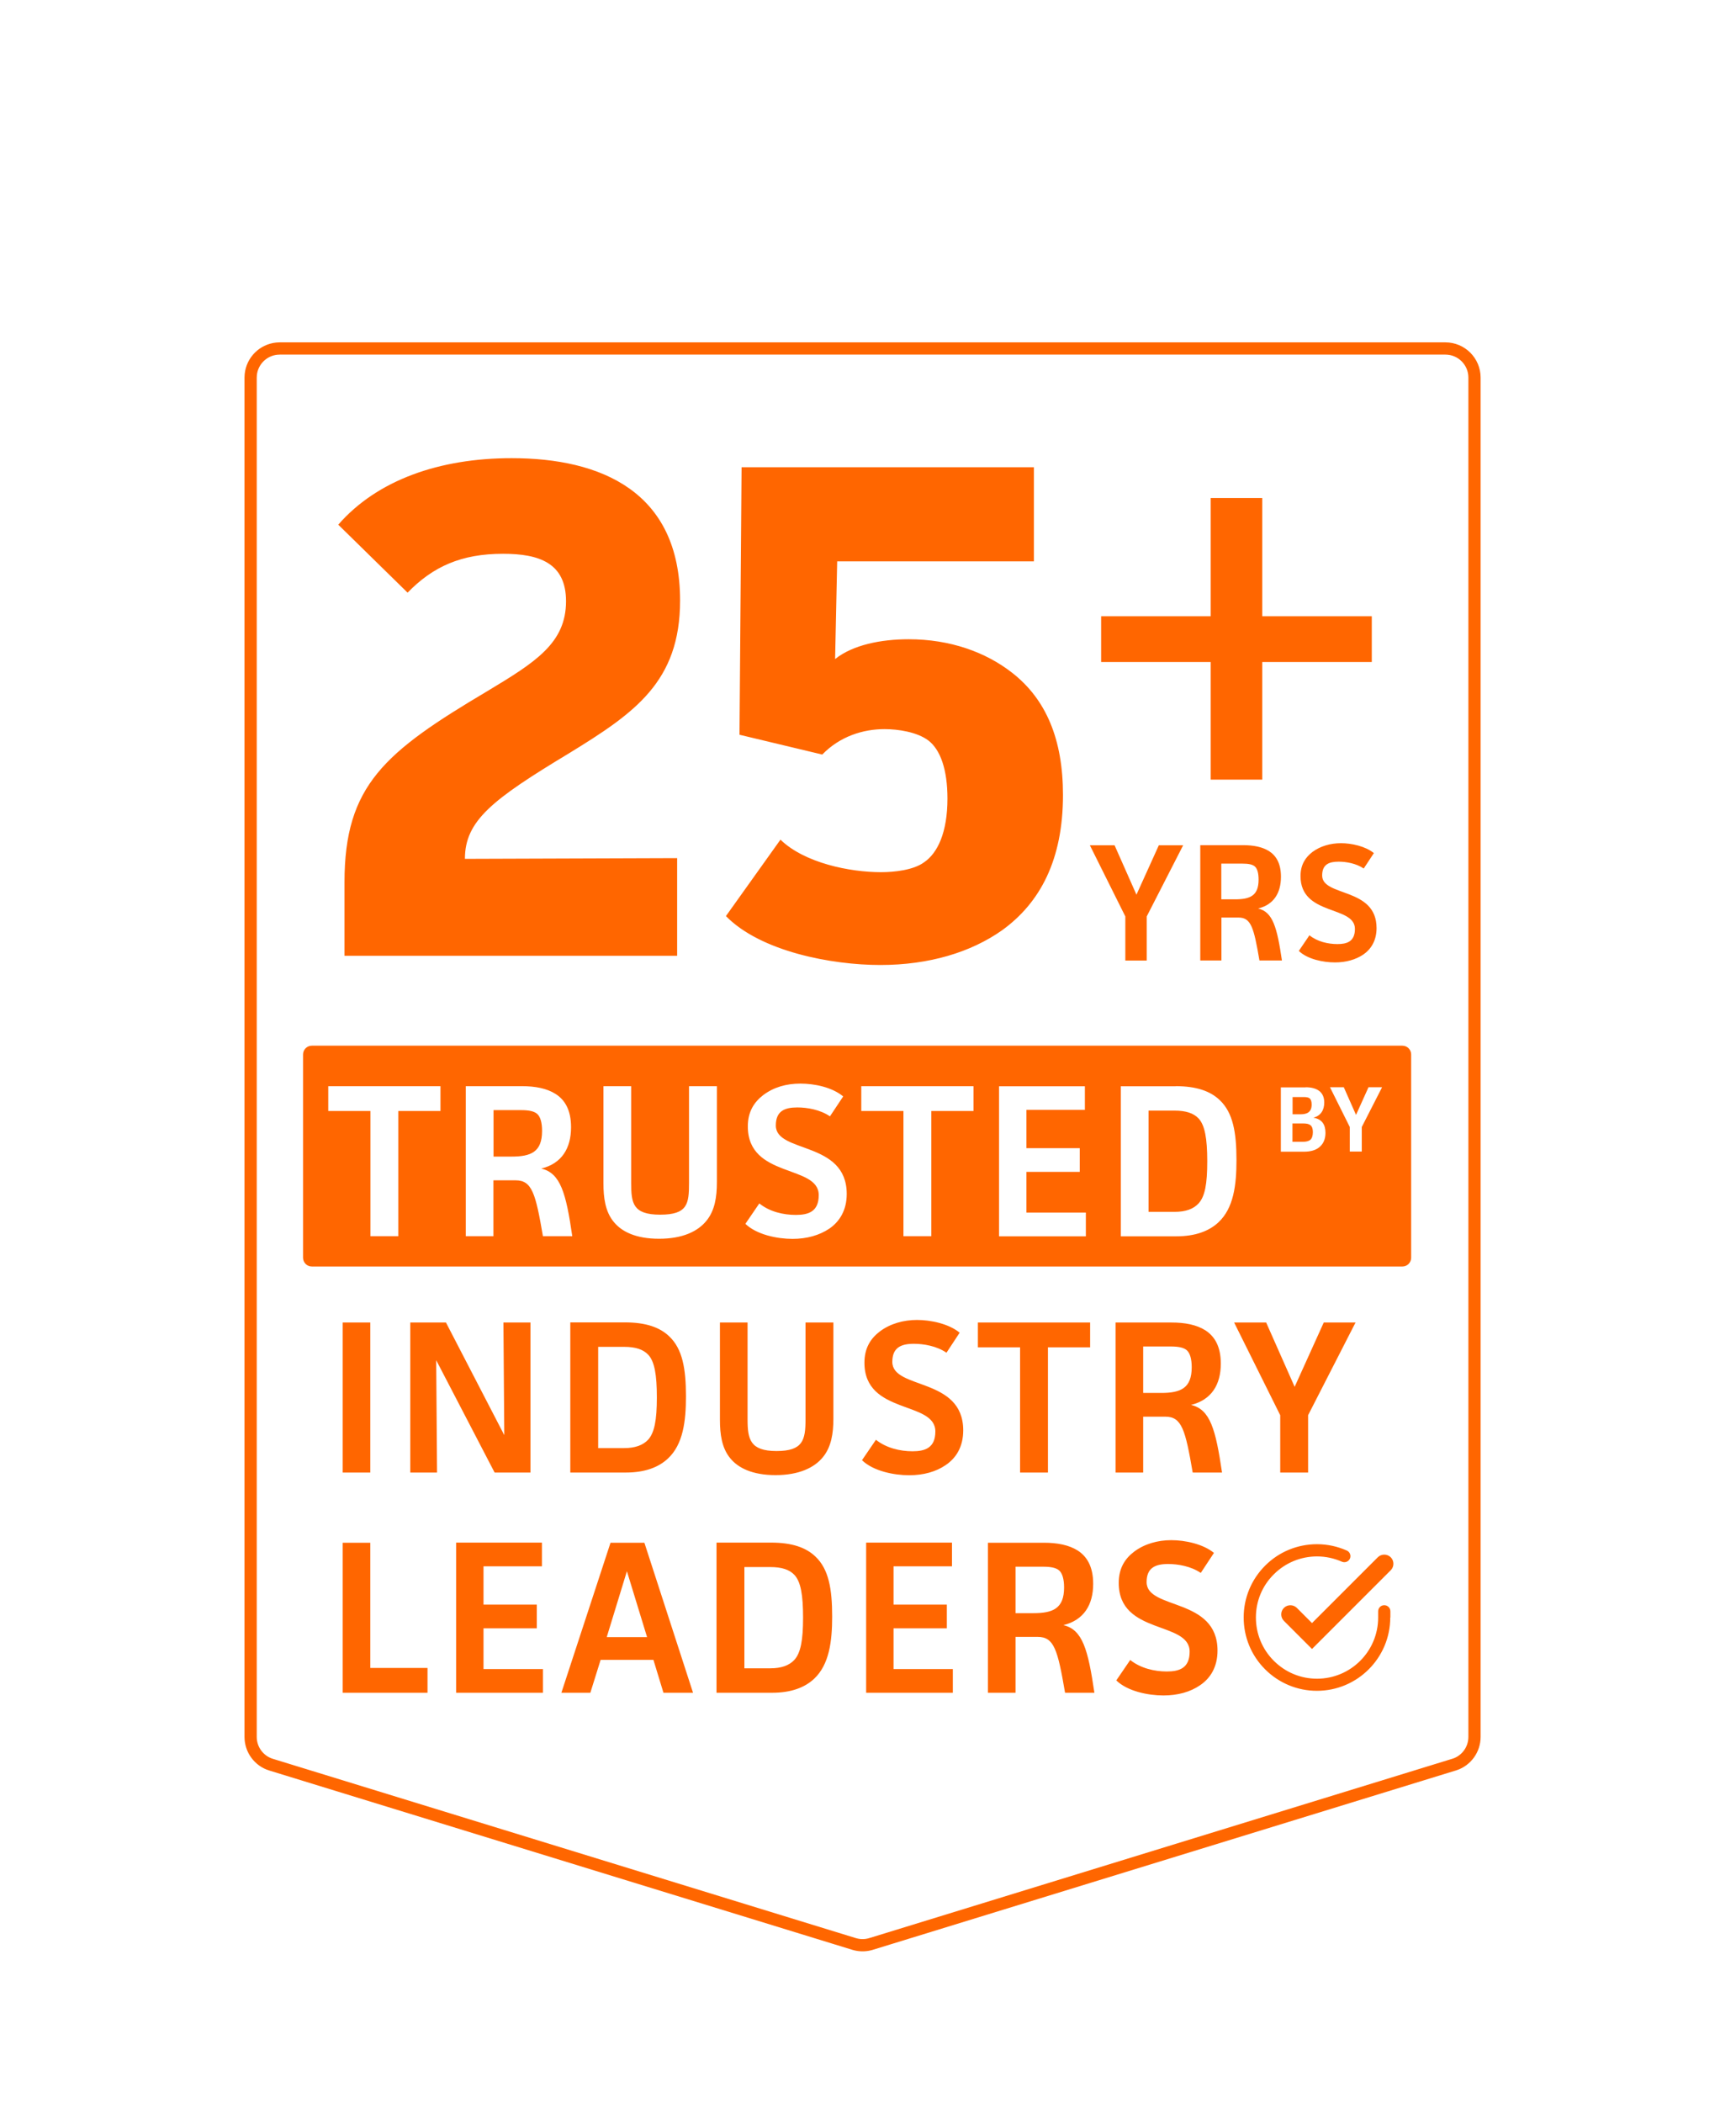 <svg width="142" height="172" viewBox="0 0 142 172" fill="none" xmlns="http://www.w3.org/2000/svg">
<g filter="url(#filter0_dd_8396_479)">
<path d="M22.88 0.5H118.23C119.544 0.5 120.61 1.566 120.61 2.88V114.05C120.61 115.069 119.961 115.975 118.998 116.3H118.995L118.923 116.322L71.253 130.982H71.252C70.855 131.105 70.433 131.12 70.029 131.028L69.857 130.982L22.177 116.322H22.176C21.178 116.017 20.5 115.092 20.5 114.05V2.88L20.513 2.637C20.627 1.517 21.517 0.627 22.637 0.513L22.88 0.5Z" fill="white" stroke="#FF6600"/>
<path d="M114.709 75.58H25.509C25.109 75.58 24.789 75.26 24.789 74.86V58.24C24.789 57.84 25.109 57.52 25.509 57.52H114.709C115.109 57.52 115.429 57.84 115.429 58.24V74.86C115.429 75.26 115.109 75.58 114.709 75.58ZM28.029 80.16V92.43H30.289V80.16H28.029ZM33.559 80.16V92.43H35.749L35.679 83.24L40.459 92.43H43.389V80.16H41.179L41.249 89.37L36.479 80.16H33.549H33.559ZM46.649 80.16V92.43H51.199C52.749 92.43 53.869 92 54.629 91.29C55.879 90.13 56.109 88.23 56.109 86.2C56.109 83.94 55.829 82.32 54.739 81.29C53.979 80.56 52.839 80.15 51.129 80.15H46.649V80.16ZM48.929 82.15H51.049C51.989 82.15 52.609 82.36 53.019 82.79C53.539 83.34 53.729 84.43 53.729 86.29C53.729 88.15 53.529 89.17 53.019 89.74C52.589 90.2 51.949 90.43 51.049 90.43H48.929V82.14V82.15ZM58.889 80.16V88.11C58.889 89.27 59.029 90.42 59.739 91.27C60.379 92.05 61.539 92.64 63.439 92.64C65.339 92.64 66.619 92.04 67.329 91.15C67.989 90.33 68.169 89.25 68.169 88.02V80.16H65.889V88.07C65.889 89.78 65.679 90.67 63.519 90.67C61.359 90.67 61.149 89.71 61.149 88.09V80.16H58.869H58.889ZM78.509 81C77.599 80.25 76.109 79.95 75.009 79.95C73.909 79.95 72.819 80.25 71.969 80.89C71.219 81.46 70.709 82.24 70.709 83.45C70.709 87.72 76.509 86.54 76.509 89.07C76.509 90.42 75.659 90.69 74.639 90.69C73.619 90.69 72.489 90.42 71.649 89.75L70.509 91.42C71.429 92.31 73.109 92.65 74.369 92.65C75.529 92.65 76.559 92.37 77.369 91.81C78.209 91.24 78.789 90.32 78.789 88.98C78.789 84.61 72.989 85.67 72.989 83.38C72.989 82.21 73.699 81.9 74.749 81.9C75.549 81.9 76.619 82.08 77.419 82.63L78.499 80.99L78.509 81ZM79.989 80.16V82.19H83.439V92.43H85.719V82.19H89.169V80.16H79.989ZM91.249 80.16V92.43H93.509V87.86H95.319C96.669 87.86 96.959 88.93 97.559 92.43H99.959C99.439 88.91 98.999 87.26 97.419 86.9C99.089 86.49 99.859 85.25 99.859 83.52C99.859 82.1 99.339 81.28 98.599 80.8C97.869 80.34 96.929 80.16 95.829 80.16H91.259H91.249ZM93.509 82.12H95.749C96.409 82.12 96.819 82.21 97.069 82.42C97.339 82.65 97.479 83.15 97.479 83.82C97.479 85.54 96.569 85.92 94.969 85.92H93.509V82.11V82.12ZM100.949 80.16L104.719 87.74V92.43H106.999V87.74L110.879 80.16H108.279L105.899 85.42L103.569 80.16H100.959H100.949ZM28.029 98.17V110.44H34.969V108.41H30.289V98.17H28.029ZM37.309 98.17V110.44H44.409V108.5H39.549V105.17H43.909V103.23H39.549V100.1H44.329V98.16H37.309V98.17ZM56.689 110.44L52.709 98.17H49.939L45.919 110.44H48.289L49.129 107.75H53.449L54.269 110.44H56.709H56.689ZM52.939 105.89H49.629L51.279 100.5L52.929 105.89H52.939ZM58.609 98.17V110.44H63.159C64.709 110.44 65.829 110.01 66.589 109.3C67.829 108.14 68.069 106.24 68.069 104.21C68.069 101.95 67.789 100.33 66.699 99.3C65.939 98.57 64.799 98.16 63.089 98.16H58.609V98.17ZM60.889 100.16H63.009C63.949 100.16 64.579 100.37 64.979 100.8C65.499 101.35 65.689 102.44 65.689 104.3C65.689 106.16 65.489 107.18 64.979 107.75C64.549 108.21 63.909 108.44 63.009 108.44H60.889V100.15V100.16ZM70.849 98.17V110.44H77.939V108.5H73.089V105.17H77.449V103.23H73.089V100.1H77.869V98.16H70.849V98.17ZM80.809 98.17V110.44H83.069V105.87H84.879C86.229 105.87 86.519 106.94 87.119 110.44H89.519C88.999 106.92 88.559 105.27 86.979 104.91C88.649 104.5 89.419 103.26 89.419 101.53C89.419 100.11 88.899 99.29 88.159 98.81C87.429 98.35 86.489 98.17 85.389 98.17H80.819H80.809ZM83.069 100.13H85.309C85.969 100.13 86.379 100.22 86.629 100.43C86.899 100.66 87.039 101.16 87.039 101.83C87.039 103.55 86.129 103.93 84.529 103.93H83.069V100.12V100.13ZM99.309 99.01C98.399 98.26 96.909 97.96 95.809 97.96C94.709 97.96 93.619 98.26 92.769 98.9C92.019 99.47 91.509 100.25 91.509 101.46C91.509 105.73 97.309 104.55 97.309 107.08C97.309 108.43 96.459 108.7 95.439 108.7C94.419 108.7 93.289 108.43 92.449 107.76L91.309 109.43C92.229 110.32 93.909 110.66 95.169 110.66C96.329 110.66 97.359 110.38 98.169 109.82C99.009 109.25 99.589 108.33 99.589 106.99C99.589 102.62 93.789 103.68 93.789 101.39C93.789 100.22 94.499 99.91 95.549 99.91C96.349 99.91 97.419 100.09 98.219 100.64L99.299 99L99.309 99.01ZM55.399 42.18L38.029 42.24C38.029 39.11 40.289 37.38 46.539 33.61C51.919 30.31 55.629 27.76 55.629 21.11C55.629 12.2 49.149 9.47 41.849 9.47C35.949 9.47 30.849 11.26 27.669 14.91L33.339 20.47C35.419 18.33 37.739 17.29 41.149 17.29C44.099 17.29 46.299 18.04 46.299 21.17C46.299 24.59 43.809 26.15 39.869 28.52C31.479 33.5 28.179 36.22 28.179 44.15V50.17H55.389V42.18H55.399ZM59.389 46.93C62.229 49.82 68.019 50.92 72.009 50.92C75.999 50.92 79.419 49.88 81.969 48.08C85.099 45.82 86.949 42.29 86.949 37.02C86.949 32.45 85.559 29.21 82.839 27.06C80.639 25.32 77.689 24.28 74.329 24.28C72.069 24.28 69.759 24.74 68.309 25.9L68.479 17.91H84.569V10.21H60.659L60.489 32.09L67.259 33.71C68.709 32.21 70.619 31.63 72.349 31.63C73.449 31.63 75.009 31.86 75.939 32.56C76.919 33.31 77.499 34.93 77.499 37.31C77.499 40.09 76.689 41.77 75.589 42.52C74.719 43.16 73.159 43.33 72.059 43.33C69.509 43.33 65.809 42.58 63.839 40.67L59.379 46.92L59.389 46.93ZM89.149 41.13L92.049 46.95V50.56H93.799V46.95L96.779 41.13H94.789L92.959 45.17L91.169 41.13H89.159H89.149ZM98.179 41.13V50.55H99.909V47.04H101.299C102.339 47.04 102.559 47.86 103.019 50.55H104.859C104.459 47.85 104.119 46.58 102.909 46.3C104.189 45.99 104.779 45.03 104.779 43.7C104.779 42.61 104.379 41.98 103.809 41.61C103.249 41.26 102.529 41.12 101.679 41.12H98.169L98.179 41.13ZM99.909 42.63H101.629C102.139 42.63 102.449 42.7 102.639 42.86C102.849 43.04 102.949 43.42 102.949 43.94C102.949 45.26 102.249 45.55 101.019 45.55H99.899V42.63H99.909ZM112.379 41.77C111.679 41.2 110.539 40.96 109.689 40.96C108.839 40.96 108.009 41.19 107.349 41.68C106.779 42.12 106.379 42.72 106.379 43.65C106.379 46.93 110.829 46.03 110.829 47.97C110.829 49.01 110.169 49.21 109.399 49.21C108.629 49.21 107.749 49.01 107.109 48.49L106.239 49.77C106.949 50.45 108.229 50.71 109.199 50.71C110.089 50.71 110.879 50.49 111.509 50.07C112.149 49.63 112.599 48.92 112.599 47.9C112.599 44.54 108.149 45.36 108.149 43.6C108.149 42.7 108.699 42.47 109.499 42.47C110.109 42.47 110.929 42.61 111.549 43.03L112.379 41.77ZM112.209 26.14V22.4H103.249V12.73H99.029V22.4H90.069V26.14H99.029V35.76H103.249V26.14H112.209ZM113.729 104.29V103.78C113.729 103.5 113.509 103.28 113.229 103.28C112.949 103.28 112.729 103.5 112.729 103.78V104.29C112.729 107.05 110.489 109.29 107.729 109.29C106.389 109.29 105.139 108.77 104.189 107.82C103.249 106.88 102.729 105.62 102.729 104.28C102.729 102.94 103.249 101.69 104.199 100.75C105.139 99.81 106.399 99.29 107.729 99.29C108.439 99.29 109.119 99.44 109.759 99.72C110.009 99.83 110.309 99.72 110.419 99.47C110.529 99.22 110.419 98.92 110.169 98.81C109.399 98.47 108.579 98.29 107.729 98.29C106.129 98.29 104.619 98.91 103.489 100.04C102.359 101.17 101.729 102.68 101.729 104.28C101.729 105.88 102.349 107.39 103.479 108.52C104.609 109.65 106.119 110.28 107.719 110.28C111.029 110.28 113.719 107.59 113.719 104.28L113.729 104.29ZM113.759 100.42C114.049 100.13 114.049 99.65 113.759 99.36C113.469 99.07 112.989 99.07 112.699 99.36L107.319 104.74L106.079 103.5C105.789 103.21 105.309 103.21 105.019 103.5C104.729 103.79 104.729 104.27 105.019 104.56L107.319 106.86L113.759 100.42Z" fill="#FF6600"/>
<path d="M36.03 60.83V62.86H32.58V73.1H30.3V62.86H26.85V60.83H36.03ZM42.68 60.83C43.78 60.83 44.73 61.01 45.45 61.47C46.2 61.95 46.71 62.77 46.71 64.19C46.71 65.91 45.95 67.16 44.27 67.57C45.85 67.93 46.3 69.58 46.81 73.1H44.41C43.81 69.6 43.52 68.53 42.17 68.53H40.36V73.1H38.1V60.83H42.67H42.68ZM40.37 66.59H41.83C43.43 66.59 44.34 66.22 44.34 64.49C44.34 63.81 44.2 63.32 43.93 63.09C43.68 62.88 43.27 62.79 42.61 62.79H40.37V66.6V66.59ZM51.63 60.83V68.76C51.63 70.38 51.75 71.34 54 71.34C56.25 71.34 56.36 70.45 56.36 68.74V60.83H58.64V68.69C58.64 69.92 58.46 71 57.8 71.82C57.09 72.71 55.83 73.31 53.91 73.31C51.99 73.31 50.85 72.72 50.21 71.94C49.5 71.09 49.36 69.93 49.36 68.78V60.83H51.64H51.63ZM67.89 63.3C67.09 62.75 66.02 62.57 65.22 62.57C64.17 62.57 63.46 62.87 63.46 64.05C63.46 66.34 69.26 65.28 69.26 69.65C69.26 70.98 68.67 71.91 67.84 72.48C67.02 73.03 65.99 73.32 64.83 73.32C63.57 73.32 61.9 72.98 60.97 72.09L62.11 70.42C62.95 71.1 64.07 71.36 65.1 71.36C66.13 71.36 66.97 71.09 66.97 69.74C66.97 67.22 61.17 68.39 61.17 64.12C61.17 62.91 61.69 62.13 62.43 61.56C63.28 60.92 64.31 60.62 65.47 60.62C66.63 60.62 68.07 60.92 68.97 61.67L67.88 63.31L67.89 63.3ZM79.63 60.83V62.86H76.18V73.1H73.9V62.86H70.45V60.83H79.63ZM88.74 60.83V62.77H83.96V65.9H88.32V67.84H83.96V71.17H88.82V73.11H81.72V60.84H88.74V60.83ZM96.16 60.83C97.87 60.83 99.01 61.24 99.77 61.97C100.86 63 101.14 64.62 101.14 66.88C101.14 68.91 100.91 70.81 99.66 71.97C98.9 72.68 97.78 73.11 96.23 73.11H91.68V60.84H96.16V60.83ZM93.95 71.11H96.07C96.98 71.11 97.62 70.88 98.04 70.42C98.56 69.85 98.75 68.84 98.75 66.97C98.75 65.1 98.55 64.02 98.04 63.47C97.63 63.04 97.01 62.83 96.07 62.83H93.95V71.12V71.11Z" fill="white"/>
<path d="M106.8 60.92C107.27 60.92 107.65 61.02 107.92 61.23C108.17 61.43 108.32 61.73 108.32 62.17C108.32 62.77 108.05 63.25 107.43 63.41C108.13 63.52 108.42 63.97 108.42 64.65C108.42 65.21 108.21 65.58 107.92 65.82C107.59 66.09 107.16 66.19 106.65 66.19H104.77V60.93H106.8V60.92ZM105.72 63.13H106.38C106.91 63.13 107.29 62.96 107.29 62.33C107.29 62.08 107.23 61.92 107.13 61.83C107.03 61.75 106.86 61.72 106.65 61.72H105.73V63.13H105.72ZM105.72 65.38H106.57C106.84 65.38 107.05 65.33 107.19 65.21C107.31 65.1 107.39 64.89 107.39 64.59C107.39 64.02 107.12 63.88 106.6 63.88H105.72V65.38Z" fill="white"/>
<path d="M109.919 60.92L110.919 63.18L111.939 60.92H113.049L111.389 64.17V66.18H110.409V64.17L108.789 60.92H109.909H109.919Z" fill="white"/>
</g>
<defs>
<filter id="filter0_dd_8396_479" x="0" y="0" width="141.109" height="171.588" filterUnits="userSpaceOnUse" color-interpolation-filters="sRGB">
<feFlood flood-opacity="0" result="BackgroundImageFix"/>
<feColorMatrix in="SourceAlpha" type="matrix" values="0 0 0 0 0 0 0 0 0 0 0 0 0 0 0 0 0 0 127 0" result="hardAlpha"/>
<feMorphology radius="4" operator="erode" in="SourceAlpha" result="effect1_dropShadow_8396_479"/>
<feOffset dy="8"/>
<feGaussianBlur stdDeviation="4"/>
<feComposite in2="hardAlpha" operator="out"/>
<feColorMatrix type="matrix" values="0 0 0 0 0 0 0 0 0 0 0 0 0 0 0 0 0 0 0.03 0"/>
<feBlend mode="normal" in2="BackgroundImageFix" result="effect1_dropShadow_8396_479"/>
<feColorMatrix in="SourceAlpha" type="matrix" values="0 0 0 0 0 0 0 0 0 0 0 0 0 0 0 0 0 0 127 0" result="hardAlpha"/>
<feMorphology radius="4" operator="erode" in="SourceAlpha" result="effect2_dropShadow_8396_479"/>
<feOffset dy="20"/>
<feGaussianBlur stdDeviation="12"/>
<feComposite in2="hardAlpha" operator="out"/>
<feColorMatrix type="matrix" values="0 0 0 0 0 0 0 0 0 0 0 0 0 0 0 0 0 0 0.08 0"/>
<feBlend mode="normal" in2="effect1_dropShadow_8396_479" result="effect2_dropShadow_8396_479"/>
<feBlend mode="normal" in="SourceGraphic" in2="effect2_dropShadow_8396_479" result="shape"/>
</filter>
</defs>
</svg>
